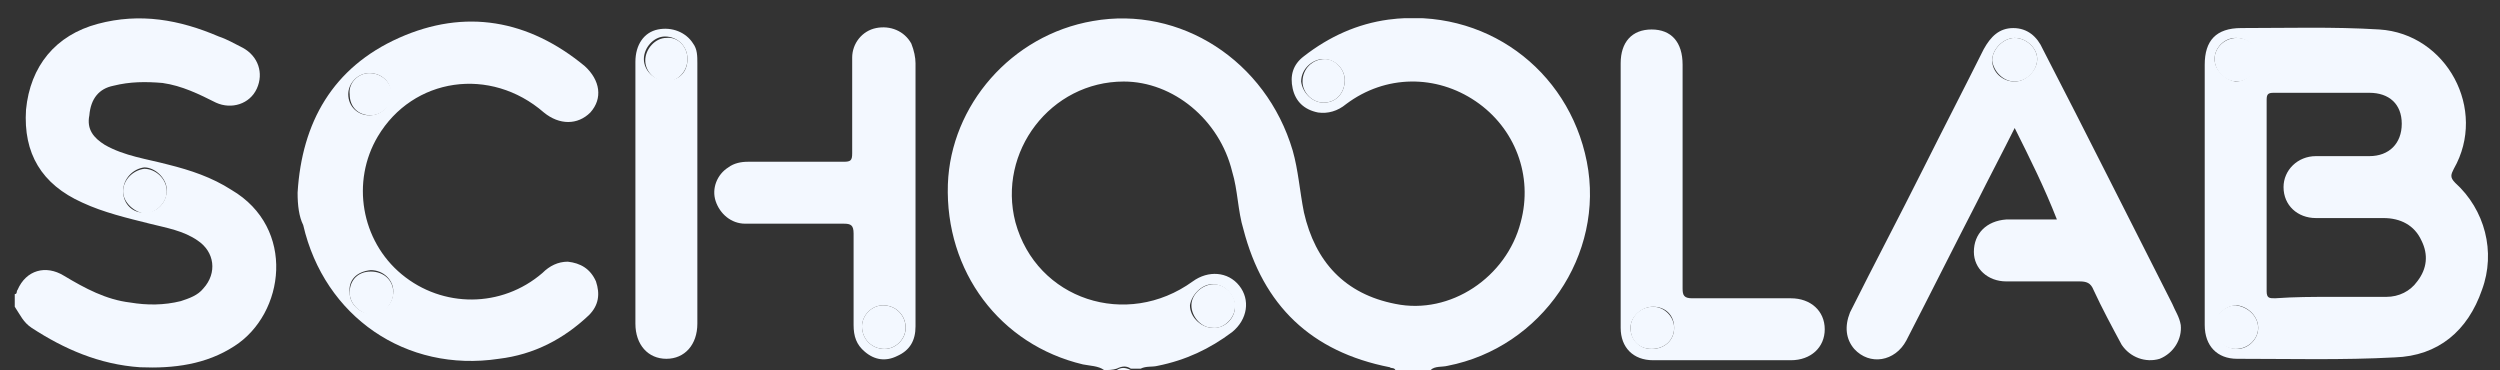 <svg xmlns="http://www.w3.org/2000/svg" width="135" height="20" viewBox="0 0 135 20" fill="none"><rect x="0" y="0" width="135" height="20" fill="#333333" stroke="none"/><g clip-path="url(#clip0_557_9596)"><path d="M59.621 19.983C59.317 19.755 58.861 19.755 58.481 19.679C53.997 18.615 51.033 14.663 51.185 9.951C51.337 5.695 54.605 1.895 59.013 1.135C63.725 0.299 68.361 3.263 69.805 8.127C70.109 9.191 70.185 10.331 70.413 11.471C71.021 14.131 72.617 15.879 75.353 16.411C78.317 17.019 81.357 14.967 82.117 12.003C82.801 9.495 81.813 6.911 79.685 5.467C77.557 4.023 74.821 4.023 72.693 5.619C72.237 5.999 71.705 6.151 71.173 6.075C70.413 5.923 69.957 5.467 69.805 4.783C69.653 4.099 69.805 3.491 70.413 3.035C71.781 1.971 73.301 1.287 74.973 1.059C80.141 0.375 84.701 3.719 85.689 8.735C86.677 13.751 83.257 18.767 78.165 19.755C77.861 19.831 77.481 19.755 77.253 19.983C76.645 19.983 75.961 19.983 75.353 19.983C75.277 19.831 75.125 19.907 75.049 19.831C70.793 18.995 68.209 16.487 67.145 12.383C66.841 11.395 66.841 10.255 66.537 9.267C65.853 6.455 63.345 4.403 60.685 4.403C56.733 4.403 53.845 8.203 54.833 12.003C55.973 16.183 60.837 17.779 64.409 15.195C65.245 14.587 66.309 14.663 66.917 15.423C67.525 16.183 67.373 17.247 66.537 17.931C65.321 18.843 64.029 19.451 62.509 19.755C62.205 19.831 61.901 19.755 61.597 19.907C61.445 19.907 61.217 19.907 61.065 19.907C60.837 19.755 60.609 19.755 60.305 19.907C60.077 19.983 59.849 19.983 59.621 19.983ZM72.617 4.327C72.617 3.719 72.085 3.187 71.477 3.187C70.869 3.187 70.261 3.719 70.261 4.403C70.337 5.011 70.869 5.543 71.477 5.543C72.161 5.543 72.617 5.011 72.617 4.327ZM66.689 16.563C66.689 15.955 66.157 15.347 65.473 15.347C64.865 15.347 64.333 15.955 64.257 16.487C64.257 17.095 64.789 17.627 65.397 17.703C66.157 17.779 66.689 17.171 66.689 16.563Z" fill="#F3F8FF"></path><path d="M0.797 15.88C0.949 15.88 0.873 15.728 0.949 15.652C1.405 14.588 2.469 14.284 3.457 14.892C4.597 15.576 5.737 16.184 7.029 16.336C7.941 16.488 8.853 16.488 9.765 16.26C10.221 16.108 10.677 15.956 10.981 15.576C11.741 14.74 11.589 13.6 10.677 12.992C9.917 12.46 9.005 12.308 8.093 12.08C6.877 11.776 5.585 11.472 4.445 10.94C2.241 9.952 1.253 8.28 1.405 5.924C1.633 3.568 3.001 1.896 5.281 1.288C7.561 0.68 9.689 1.06 11.817 1.972C12.273 2.124 12.653 2.352 13.109 2.58C13.945 3.036 14.249 3.948 13.869 4.784C13.489 5.62 12.501 5.924 11.665 5.544C10.753 5.088 9.841 4.632 8.777 4.48C7.865 4.404 7.029 4.404 6.117 4.632C5.357 4.784 4.901 5.316 4.825 6.228C4.673 6.988 5.053 7.444 5.661 7.824C6.725 8.432 7.941 8.584 9.081 8.888C10.297 9.192 11.437 9.572 12.501 10.256C15.997 12.308 15.389 16.944 12.653 18.692C11.133 19.68 9.385 19.908 7.561 19.832C5.357 19.68 3.457 18.844 1.709 17.704C1.253 17.4 1.101 17.02 0.797 16.564C0.797 16.336 0.797 16.108 0.797 15.88ZM6.649 10.332C6.649 11.016 7.181 11.548 7.865 11.472C8.473 11.472 9.005 10.94 9.005 10.256C9.005 9.648 8.397 9.04 7.789 9.04C7.181 9.116 6.649 9.648 6.649 10.332Z" fill="#F3F8FF"></path><path d="M60.305 19.983C60.533 19.831 60.761 19.831 61.065 19.983C60.837 19.983 60.609 19.983 60.305 19.983Z" fill="#F3F8FF"></path><path d="M119.055 10.407C119.055 8.127 119.055 5.771 119.055 3.491C119.055 2.199 119.663 1.515 121.031 1.515C123.539 1.515 125.971 1.439 128.479 1.591C132.127 1.819 134.331 5.923 132.507 9.115C132.355 9.419 132.279 9.571 132.583 9.875C134.179 11.319 134.787 13.599 134.027 15.651C133.267 17.855 131.671 19.223 129.315 19.299C126.503 19.451 123.615 19.375 120.803 19.375C119.739 19.375 119.055 18.691 119.055 17.551C119.055 15.195 119.055 12.839 119.055 10.407ZM125.895 16.031C126.883 16.031 127.871 16.031 128.859 16.031C129.543 16.031 130.151 15.727 130.531 15.195C131.063 14.511 131.139 13.751 130.759 12.991C130.379 12.155 129.619 11.775 128.707 11.775C127.491 11.775 126.275 11.775 125.059 11.775C124.071 11.775 123.311 11.091 123.311 10.103C123.311 9.191 124.071 8.431 125.059 8.431C126.047 8.431 126.959 8.431 127.947 8.431C129.011 8.431 129.695 7.747 129.695 6.683C129.695 5.619 129.011 5.011 127.947 5.011C126.199 5.011 124.527 5.011 122.779 5.011C122.475 5.011 122.399 5.087 122.399 5.391C122.399 8.811 122.399 12.307 122.399 15.727C122.399 16.107 122.551 16.107 122.855 16.107C123.919 16.031 124.907 16.031 125.895 16.031ZM121.943 17.703C121.943 17.095 121.411 16.563 120.803 16.487C120.195 16.487 119.587 17.019 119.587 17.703C119.587 18.311 120.195 18.843 120.803 18.843C121.411 18.843 121.943 18.311 121.943 17.703ZM119.587 3.187C119.587 3.795 120.195 4.327 120.727 4.403C121.335 4.403 121.943 3.795 121.943 3.187C121.943 2.579 121.411 2.047 120.727 2.047C120.119 2.047 119.587 2.579 119.587 3.187Z" fill="#F3F8FF"></path><path d="M108.793 6.912C108.109 8.28 107.425 9.572 106.741 10.94C105.449 13.448 104.233 15.88 102.941 18.388C102.333 19.528 100.965 19.756 100.129 18.844C99.673 18.312 99.597 17.628 99.901 16.868C101.193 14.284 102.561 11.7 103.853 9.116C104.917 6.988 106.057 4.784 107.121 2.656C107.501 1.972 107.957 1.516 108.717 1.516C109.477 1.516 110.009 1.972 110.313 2.656C112.669 7.216 114.949 11.776 117.305 16.412C117.457 16.792 117.685 17.096 117.761 17.552C117.837 18.312 117.381 19.072 116.621 19.376C115.861 19.604 115.025 19.3 114.569 18.616C114.037 17.628 113.505 16.64 113.049 15.652C112.897 15.272 112.669 15.196 112.289 15.196C110.997 15.196 109.629 15.196 108.337 15.196C107.349 15.196 106.589 14.512 106.589 13.6C106.589 12.612 107.273 11.928 108.337 11.852C109.249 11.852 110.085 11.852 111.073 11.852C110.389 10.104 109.629 8.584 108.793 6.912ZM110.009 3.188C110.009 2.58 109.401 2.048 108.793 2.048C108.185 2.048 107.577 2.656 107.577 3.264C107.577 3.872 108.109 4.404 108.793 4.404C109.401 4.404 110.009 3.796 110.009 3.188Z" fill="#F3F8FF"></path><path d="M16.07 10.407C16.298 6.607 17.97 3.643 21.542 2.047C25.114 0.451 28.534 1.059 31.574 3.567C32.41 4.327 32.562 5.315 31.878 6.075C31.194 6.759 30.206 6.759 29.37 6.075C26.482 3.567 22.302 4.175 20.402 7.367C18.958 9.799 19.49 12.991 21.694 14.815C23.898 16.639 27.09 16.639 29.294 14.739C29.674 14.359 30.13 14.131 30.662 14.131C31.346 14.207 31.878 14.511 32.182 15.195C32.41 15.879 32.334 16.487 31.802 17.019C30.434 18.311 28.838 19.147 26.938 19.375C21.922 20.135 17.514 17.095 16.374 12.155C16.146 11.699 16.07 11.091 16.07 10.407ZM19.946 3.947C19.338 3.947 18.806 4.479 18.806 5.087C18.806 5.771 19.338 6.227 19.946 6.227C20.63 6.227 21.086 5.695 21.086 5.087C21.162 4.479 20.63 3.947 19.946 3.947ZM18.882 15.803C18.882 16.411 19.414 16.943 20.098 16.943C20.706 16.943 21.238 16.411 21.238 15.727C21.238 15.119 20.706 14.587 20.022 14.587C19.262 14.663 18.806 15.119 18.882 15.803Z" fill="#F3F8FF"></path><path d="M87.516 10.408C87.516 8.052 87.516 5.772 87.516 3.416C87.516 2.276 88.124 1.592 89.188 1.592C90.252 1.592 90.86 2.276 90.86 3.492C90.86 7.52 90.86 11.548 90.86 15.576C90.86 15.956 90.936 16.108 91.392 16.108C93.14 16.108 94.964 16.108 96.712 16.108C97.776 16.108 98.536 16.792 98.536 17.78C98.536 18.768 97.776 19.452 96.712 19.452C94.204 19.452 91.772 19.452 89.264 19.452C88.2 19.452 87.516 18.768 87.516 17.704C87.516 15.196 87.516 12.764 87.516 10.408ZM89.188 18.844C89.872 18.844 90.404 18.388 90.404 17.704C90.404 17.02 89.948 16.564 89.264 16.564C88.656 16.564 88.048 17.096 88.048 17.704C88.048 18.312 88.504 18.844 89.188 18.844Z" fill="#F3F8FF"></path><path d="M49.438 10.483C49.438 12.839 49.438 15.271 49.438 17.627C49.438 18.387 49.134 18.919 48.45 19.223C47.842 19.527 47.234 19.451 46.702 18.995C46.246 18.615 46.094 18.159 46.094 17.551C46.094 15.879 46.094 14.283 46.094 12.611C46.094 12.155 45.942 12.079 45.562 12.079C43.814 12.079 41.99 12.079 40.242 12.079C39.482 12.079 38.874 11.547 38.646 10.863C38.418 10.179 38.722 9.419 39.33 9.039C39.634 8.811 40.014 8.735 40.394 8.735C42.142 8.735 43.89 8.735 45.562 8.735C45.942 8.735 46.018 8.659 46.018 8.279C46.018 6.531 46.018 4.859 46.018 3.111C46.018 2.351 46.55 1.667 47.31 1.515C48.07 1.363 48.83 1.667 49.21 2.351C49.362 2.731 49.438 3.111 49.438 3.415C49.438 5.771 49.438 8.127 49.438 10.483ZM48.906 17.703C48.906 17.019 48.374 16.487 47.69 16.487C47.082 16.487 46.55 17.019 46.55 17.627C46.55 18.311 47.082 18.843 47.766 18.843C48.374 18.843 48.906 18.311 48.906 17.703Z" fill="#F3F8FF"></path><path d="M37.657 10.483C37.657 12.839 37.657 15.12 37.657 17.476C37.657 18.616 36.972 19.375 35.984 19.375C34.996 19.375 34.312 18.616 34.312 17.476C34.312 12.764 34.312 8.051 34.312 3.339C34.312 2.427 34.769 1.743 35.529 1.591C36.288 1.439 37.048 1.743 37.428 2.351C37.657 2.655 37.657 3.035 37.657 3.415C37.657 5.771 37.657 8.127 37.657 10.483ZM37.124 3.187C37.124 2.503 36.593 1.971 35.908 1.971C35.3 1.971 34.769 2.579 34.769 3.187C34.769 3.795 35.3 4.327 35.908 4.327C36.669 4.403 37.124 3.871 37.124 3.187Z" fill="#F3F8FF"></path><path d="M72.616 4.327C72.616 5.011 72.16 5.543 71.476 5.543C70.868 5.543 70.336 5.011 70.336 4.404C70.336 3.72 70.868 3.188 71.552 3.188C72.084 3.188 72.616 3.72 72.616 4.327Z" fill="#F3F8FF"></path><path d="M66.692 16.564C66.692 17.172 66.084 17.78 65.476 17.704C64.868 17.704 64.336 17.096 64.336 16.488C64.336 15.88 64.944 15.348 65.552 15.348C66.16 15.348 66.768 15.956 66.692 16.564Z" fill="#F3F8FF"></path><path d="M6.648 10.331C6.648 9.723 7.18 9.191 7.788 9.115C8.396 9.115 9.004 9.647 9.004 10.331C9.004 10.939 8.472 11.471 7.864 11.547C7.256 11.471 6.648 10.939 6.648 10.331Z" fill="#F3F8FF"></path><path d="M121.94 17.703C121.94 18.311 121.408 18.843 120.724 18.843C120.116 18.843 119.508 18.311 119.508 17.703C119.508 17.095 120.116 16.487 120.724 16.487C121.408 16.563 121.94 17.095 121.94 17.703Z" fill="#F3F8FF"></path><path d="M119.586 3.187C119.586 2.579 120.118 2.047 120.802 2.047C121.486 2.047 122.018 2.579 122.018 3.187C122.018 3.795 121.41 4.403 120.802 4.403C120.118 4.403 119.586 3.795 119.586 3.187Z" fill="#F3F8FF"></path><path d="M110.01 3.187C110.01 3.795 109.478 4.403 108.794 4.403C108.186 4.403 107.654 3.871 107.578 3.263C107.578 2.655 108.186 2.047 108.794 2.047C109.402 2.047 110.01 2.579 110.01 3.187Z" fill="#F3F8FF"></path><path d="M19.946 3.947C20.63 3.947 21.162 4.479 21.162 5.087C21.162 5.695 20.63 6.227 20.022 6.227C19.338 6.227 18.882 5.771 18.882 5.087C18.806 4.479 19.338 3.947 19.946 3.947Z" fill="#F3F8FF"></path><path d="M18.883 15.803C18.883 15.119 19.339 14.663 20.023 14.663C20.707 14.663 21.239 15.119 21.239 15.803C21.239 16.411 20.707 17.019 20.099 17.019C19.415 16.943 18.883 16.411 18.883 15.803Z" fill="#F3F8FF"></path><path d="M89.187 18.843C88.503 18.843 88.047 18.387 88.047 17.703C88.047 17.096 88.579 16.564 89.263 16.564C89.871 16.564 90.403 17.096 90.403 17.703C90.403 18.387 89.871 18.843 89.187 18.843Z" fill="#F3F8FF"></path><path d="M48.903 17.703C48.903 18.311 48.371 18.843 47.763 18.843C47.079 18.843 46.547 18.311 46.547 17.627C46.547 17.019 47.079 16.487 47.687 16.487C48.371 16.487 48.903 17.019 48.903 17.703Z" fill="#F3F8FF"></path><path d="M37.124 3.187C37.124 3.871 36.592 4.403 35.984 4.403C35.376 4.403 34.844 3.871 34.844 3.263C34.844 2.655 35.376 2.047 35.984 2.047C36.592 1.971 37.124 2.503 37.124 3.187Z" fill="#F3F8FF"></path></g><defs><clipPath id="clip0_557_9596"><rect width="133.608" height="19" fill="white" transform="translate(0.797 0.983)"></rect></clipPath></defs></svg>